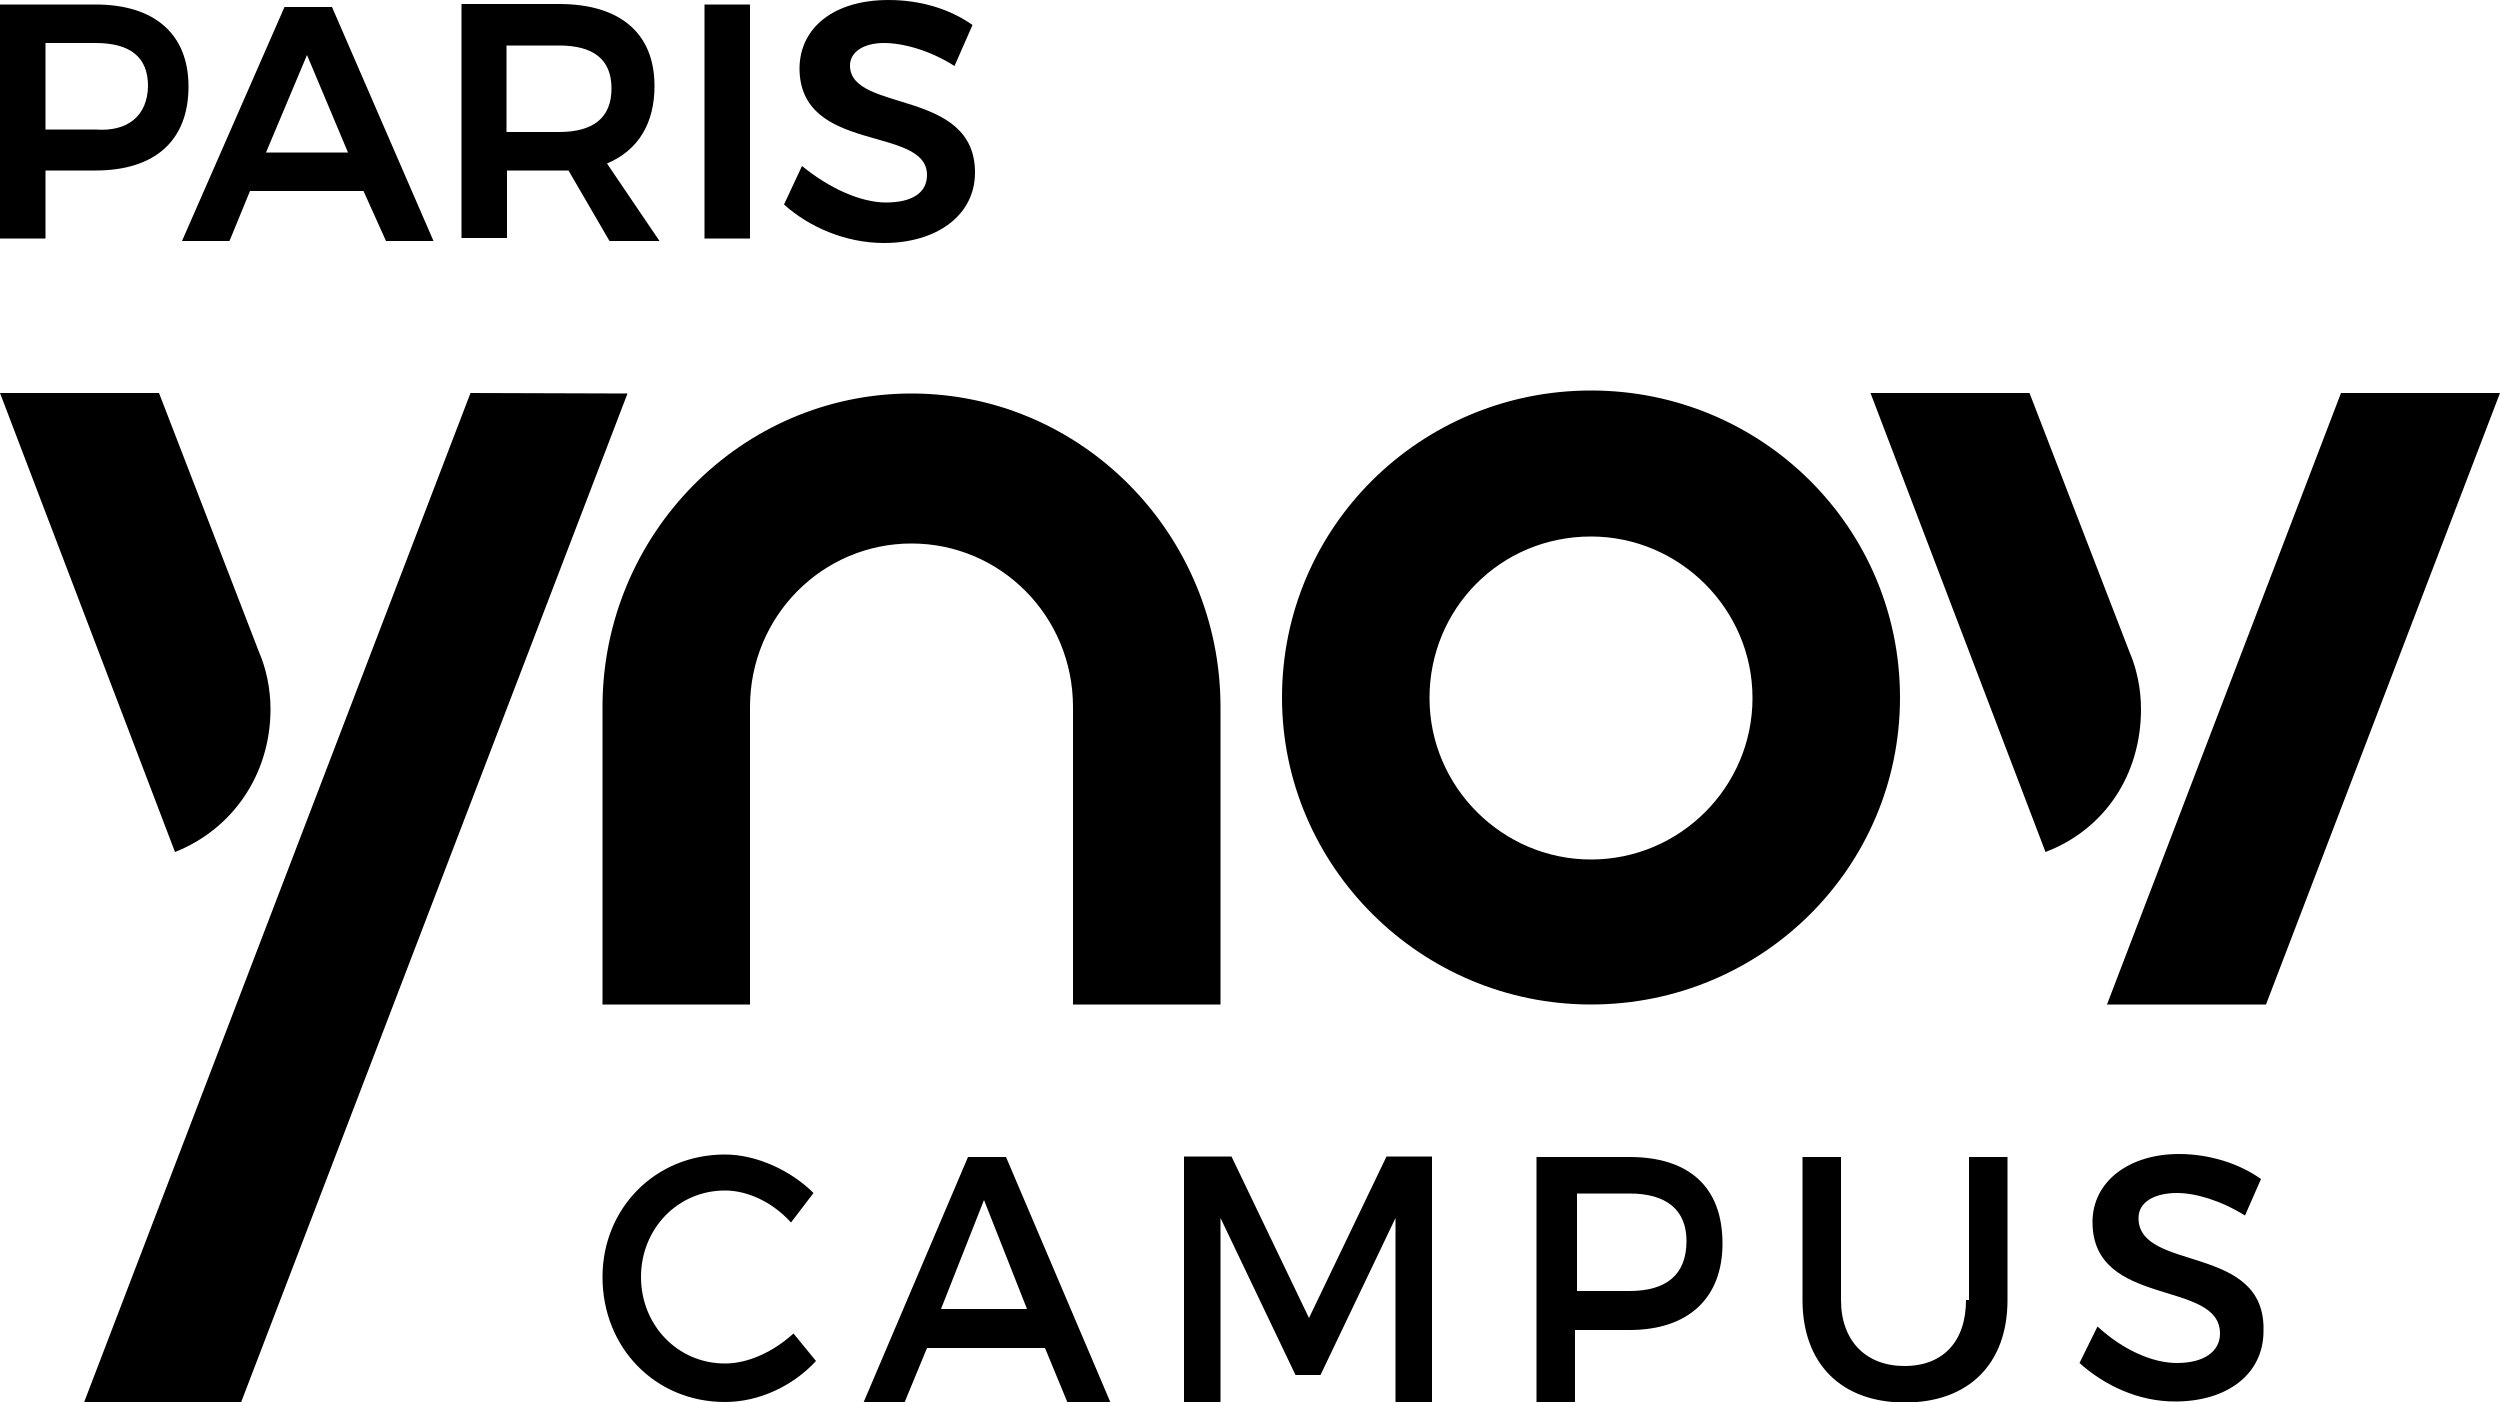 <?xml version="1.0" encoding="utf-8"?>
<!-- Generator: Adobe Illustrator 23.0.3, SVG Export Plug-In . SVG Version: 6.00 Build 0)  -->
<svg version="1.1" id="Layer_1" xmlns="http://www.w3.org/2000/svg" xmlns:xlink="http://www.w3.org/1999/xlink" x="0px" y="0px"
	 width="500px" height="280.5px" viewBox="0 0 500 280.5" style="enable-background:new 0 0 500 280.5;" xml:space="preserve">
<path d="M145,272.7c-9.5,0-16.8-7.7-16.8-17.3s7.3-17.3,16.8-17.3c4.5,0,9.5,2.3,13.2,6.4l4.5-5.9c-4.5-4.5-11.4-7.7-17.7-7.7
	c-14.1,0-24.5,10.9-24.5,24.5c0,14.1,10.5,25,24.5,25c6.8,0,13.6-3.2,18.2-8.2l-4.5-5.5C154.5,270.5,149.5,272.7,145,272.7z
	 M193.6,231.4l-20.9,49.1h8.2l4.5-10.9h23.6l4.5,10.9h8.6l-20.9-49.1H193.6z M188.2,261.8l8.6-21.8l8.6,21.8
	C205.5,261.8,188.2,261.8,188.2,261.8z M261.8,263.6l-15.5-32.3h-9.5v49.1h7.3v-36.8l15,31.4h5l15-31.4v36.8h7.3v-49.1h-9.1
	L261.8,263.6z M325.9,231.4h-18.6v49.1h7.7v-14.5h10.9c11.8,0,18.6-6.4,18.6-17.3C344.5,237.3,337.7,231.4,325.9,231.4z
	 M325.9,258.2h-10.5v-19.5h10.5c7.3,0,11.4,3.2,11.4,9.5C337.3,255,333.2,258.2,325.9,258.2z M393.2,260c0,8.2-4.5,13.2-12.3,13.2
	c-7.7,0-12.7-5-12.7-13.2v-28.6h-7.7V260c0,12.7,7.7,20.5,20.5,20.5c12.7,0,20.5-7.7,20.5-20.5v-28.6h-7.7V260H393.2z M427.7,243.6
	c0-3.2,3.2-5,7.7-5c3.6,0,8.6,1.4,13.6,4.5l3.2-7.3c-4.5-3.2-10.5-5-16.4-5c-10,0-17.3,5.5-17.3,13.6c0,17.3,25.5,11.4,25.5,22.3
	c0,3.6-3.2,5.9-8.6,5.9c-5,0-10.9-2.7-15.9-7.3l-3.6,7.3c5,4.5,11.8,7.7,19.1,7.7c10.5,0,17.7-5.5,17.7-14.1
	C453.2,248.6,427.7,254.5,427.7,243.6L427.7,243.6z M318.2,200.9c34.1,0,61.8-27.3,61.8-61.4s-27.7-61.4-61.8-61.4
	s-61.8,27.3-61.8,61.4C256.4,173.2,284.1,200.9,318.2,200.9z M318.2,107.3c17.7,0,32.3,14.5,32.3,32.3s-14.5,32.3-32.3,32.3
	c-17.7,0-32.3-14.5-32.3-32.3S300,107.3,318.2,107.3z M120.5,200.9H150v-59.5c0-18.2,14.5-32.7,32.3-32.7s32.3,14.5,32.3,32.7v59.5
	h29.5v-59.5c0-34.5-27.7-62.7-61.8-62.7s-61.8,28.2-61.8,62.7C120.5,141.4,120.5,200.9,120.5,200.9z M54.1,141.8
	c0-4.1-0.9-8.2-2.3-11.4l-20-51.8H0l35,91.8C46.4,165.9,54.1,155,54.1,141.8z M453.2,200.9L500,78.6h-31.8l-46.8,122.3H453.2z
	 M428.2,141.8c0-4.1-0.9-8.2-2.3-11.4l-20-51.8h-31.8l35,91.8C420.9,165.9,428.2,155,428.2,141.8z M94.1,78.6L16.8,280.5h31.4
	l77.3-201.8L94.1,78.6z M19.1,0.9H0v46.8h9.1V34.1h10c11.8,0,18.6-5.9,18.6-16.8C37.7,6.8,30.9,0.9,19.1,0.9z M19.1,25.9h-10V8.6h10
	c6.8,0,10.5,2.7,10.5,8.6C29.5,23.2,25.5,26.4,19.1,25.9z M66.4,1.4h-9.5L36.4,48.2h9.5l4.1-10h22.7l4.5,10h9.5L66.4,1.4z
	 M53.2,30.5l8.2-19.5l8.2,19.5H53.2z M121.4,32.7c6.4-2.7,9.5-8.2,9.5-15.5c0-10.5-6.8-16.4-19.1-16.4H92.3v46.8h9.1V34.1h12.3
	l8.2,14.1h10L121.4,32.7z M111.8,26.4h-10.5V9.1h10.5c6.8,0,10.5,2.7,10.5,8.6C122.3,23.6,118.6,26.4,111.8,26.4z M150,0.9v46.8
	h-9.1V0.9H150z M176.8,8.6c-4.1,0-6.8,1.8-6.8,4.5c0,9.5,25,4.5,25,21.4c0,8.6-7.7,14.1-18.2,14.1c-7.7,0-15-3.2-20-7.7l3.6-7.7
	c5.5,4.5,11.8,7.3,16.8,7.3c5,0,8.2-1.8,8.2-5.5c0-10-25.5-4.1-25.5-21.4C160,5.5,166.8,0,177.7,0c6.4,0,12.3,1.8,16.8,5l-3.6,8.2
	C185.9,10,180.5,8.6,176.8,8.6z"/>
</svg>
